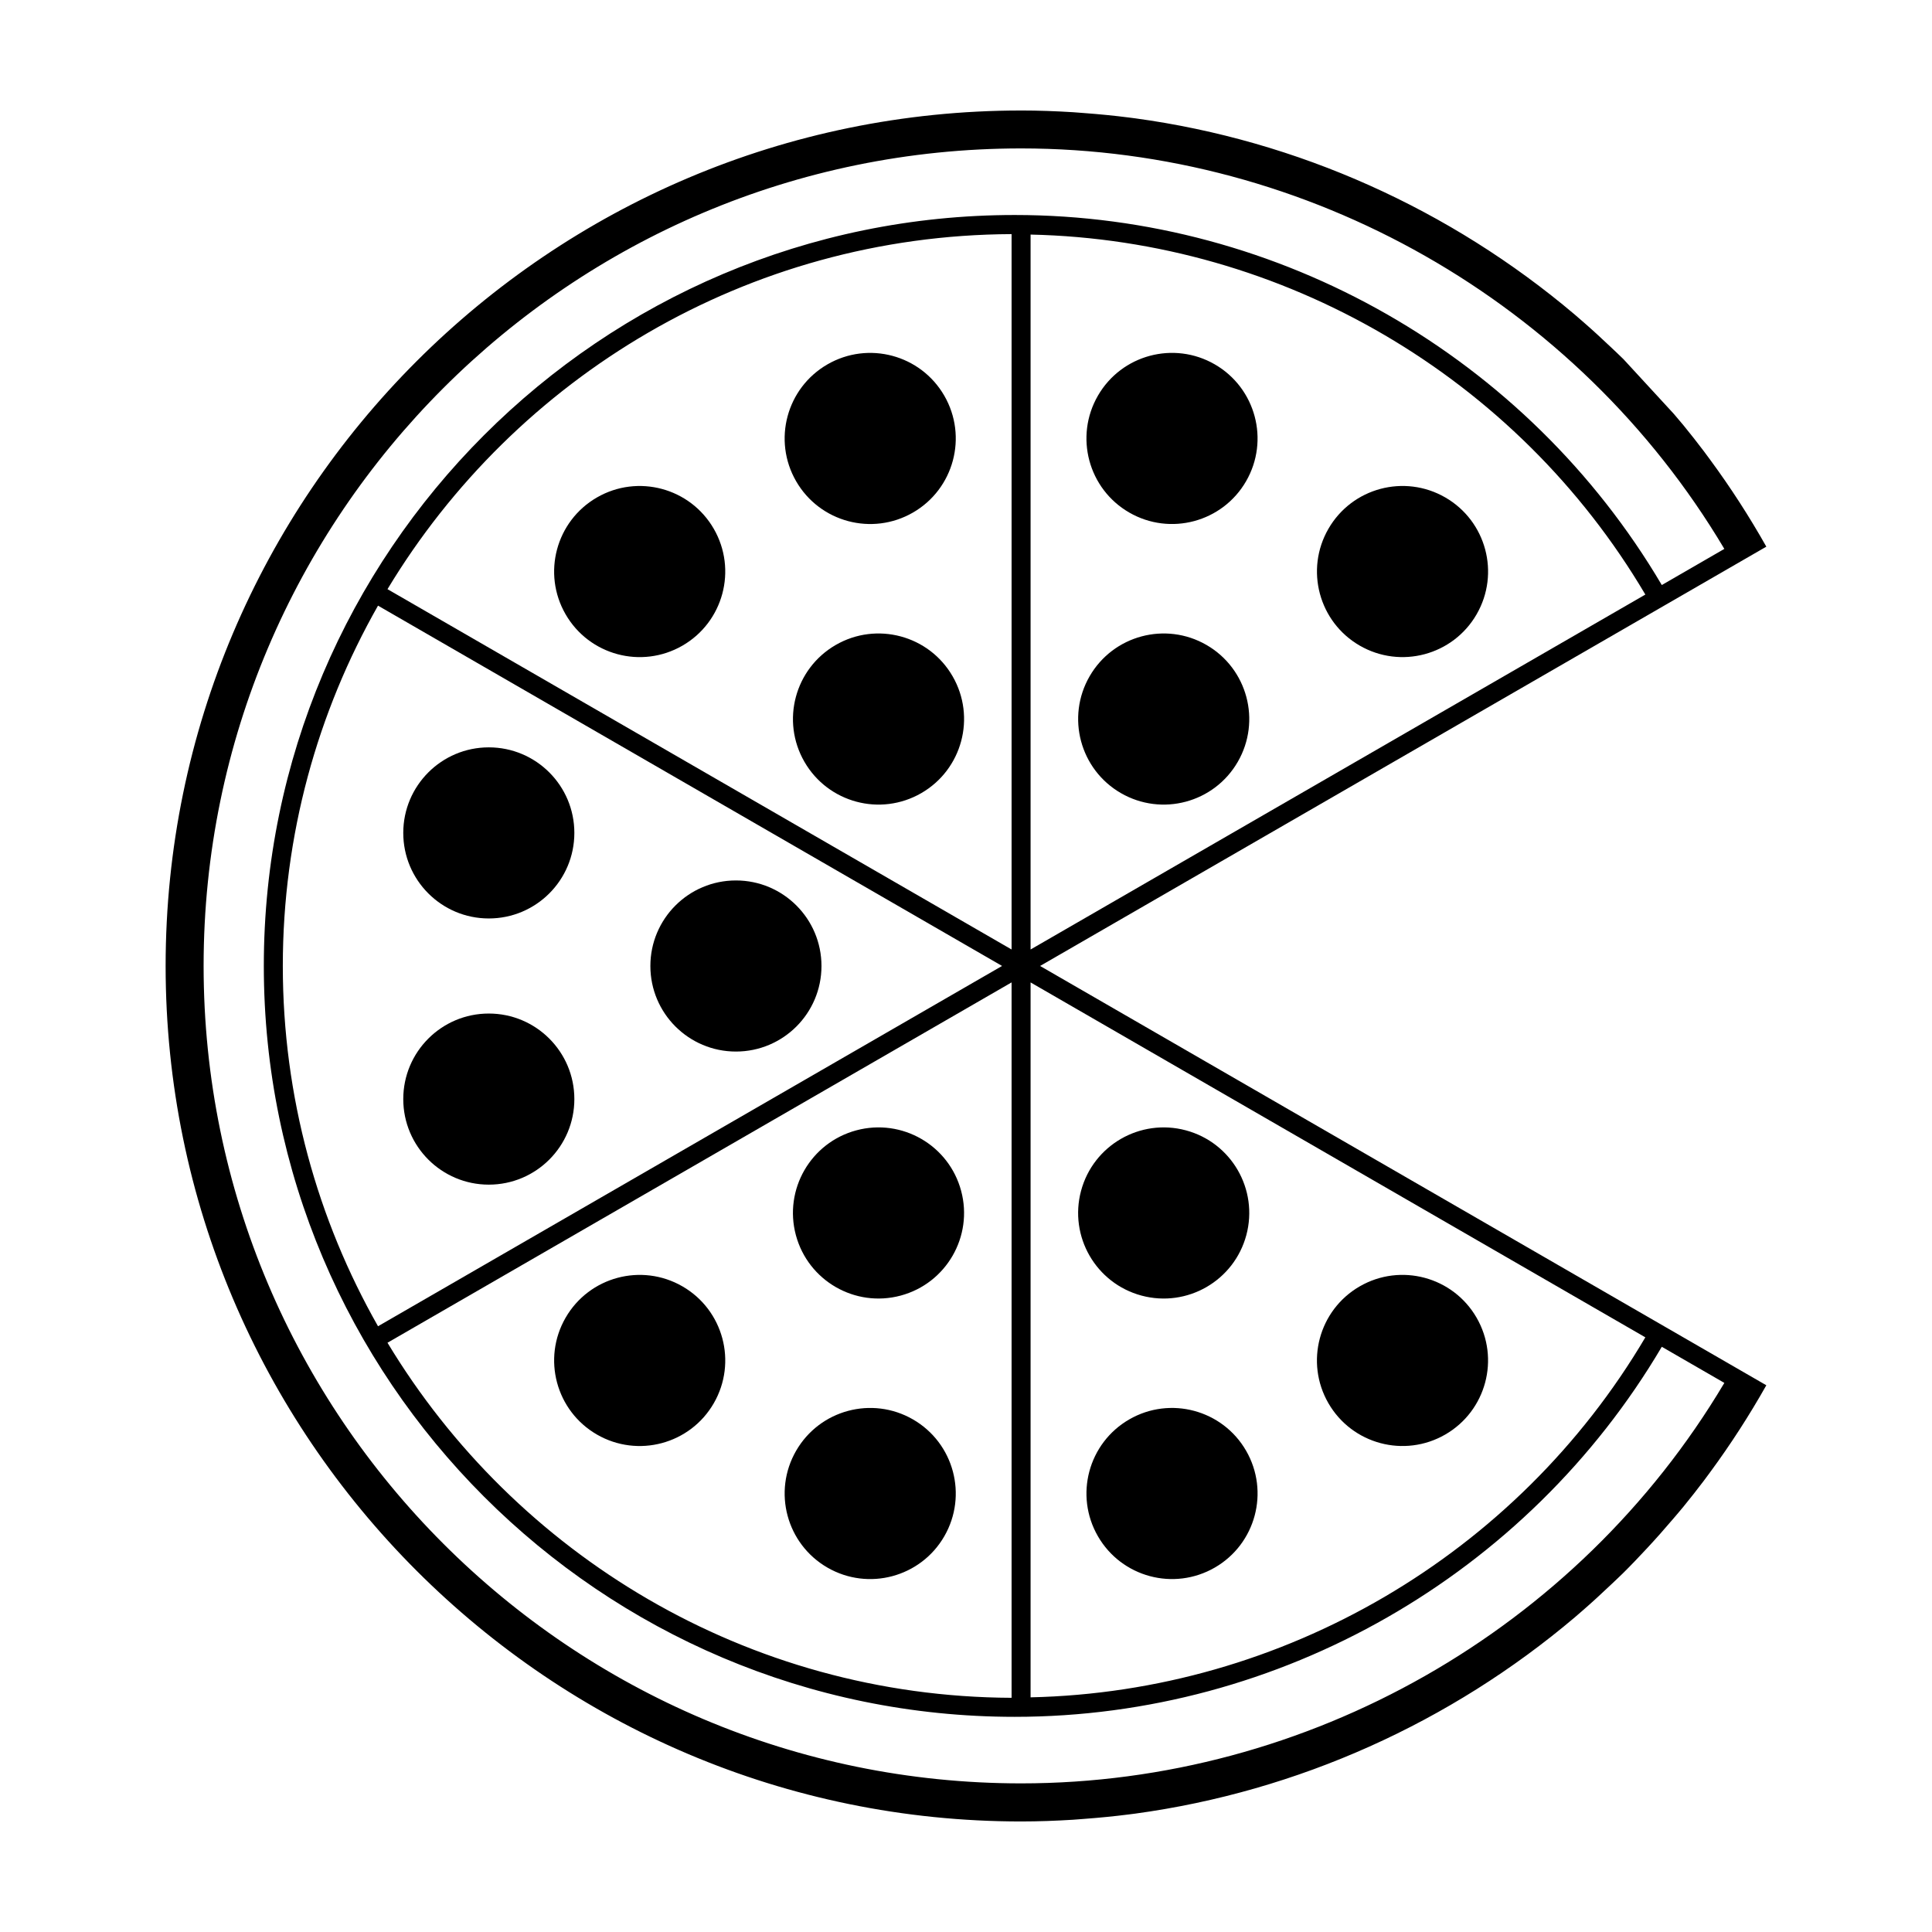 <?xml version="1.0" encoding="UTF-8"?>
<!-- Uploaded to: SVG Repo, www.svgrepo.com, Generator: SVG Repo Mixer Tools -->
<svg fill="#000000" width="800px" height="800px" version="1.1" viewBox="144 144 512 512" xmlns="http://www.w3.org/2000/svg">
 <g>
  <path d="m574.24 239.19c-1.145-1.137-2.332-2.227-3.5-3.34-2.301-2.176-4.625-4.328-7.012-6.402-0.801-0.699-1.602-1.398-2.41-2.09-32.891-27.84-73.344-46.117-116.45-51.996-0.578-0.078-1.156-0.148-1.734-0.223-3.887-0.5-7.801-0.875-11.727-1.172-1.008-0.074-2.008-0.168-3.019-0.23-4.574-0.281-9.164-0.457-13.777-0.457-0.004 0.004-0.004 0.004-0.008 0.004-125.01 0-226.71 101.7-226.71 226.71s101.7 226.71 226.71 226.71h0.008c4.609 0 9.203-0.176 13.773-0.457 1.008-0.062 2.008-0.156 3.012-0.23 3.93-0.297 7.844-0.672 11.738-1.172 0.57-0.07 1.145-0.141 1.715-0.219 43.129-5.883 83.613-24.176 116.52-52.043 0.742-0.633 1.477-1.273 2.211-1.918 2.465-2.144 4.867-4.363 7.242-6.613 1.109-1.059 2.242-2.098 3.332-3.176 2.148-2.121 4.223-4.32 6.289-6.531 2.398-2.574 4.731-5.203 7.008-7.887 0.902-1.059 1.809-2.109 2.691-3.188 1.84-2.25 3.637-4.539 5.391-6.859 0.594-0.785 1.168-1.582 1.754-2.371 5.383-7.32 10.32-14.98 14.809-22.93l-192.46-111.12 192.46-111.12c-4.496-7.961-9.441-15.637-14.836-22.965-0.562-0.766-1.117-1.535-1.691-2.289-1.77-2.344-3.586-4.652-5.445-6.926-0.84-1.023-1.703-2.023-2.559-3.027m-170.45-47.5c66.859 1.465 128.82 37.656 162.92 95.402l-162.92 94.062zm-5.035 189.46-165.39-95.488c33.84-56.121 95.277-93.797 165.39-94.094zm-167.9-91.121 165.38 95.484-165.38 95.484c-16.027-28.211-25.23-60.785-25.23-95.484 0-34.703 9.203-67.273 25.23-95.484zm167.9 99.844v189.59c-70.109-0.297-131.55-37.973-165.39-94.098zm5.035 0.004 162.92 94.059c-34.094 57.746-96.059 93.934-162.92 95.402zm167.28-105.31c-35.707-60.512-101.23-98.062-171.48-98.062-109.73 0-199 89.273-199 199 0 109.73 89.273 199 199 199 70.254 0 135.78-37.551 171.48-98.066l16.574 9.57-0.09 0.152c-38.914 65.371-110.29 105.98-186.28 105.98-119.46 0-216.64-97.184-216.64-216.64 0-119.46 97.184-216.64 216.64-216.64 76.012 0 147.41 40.629 186.32 106.05l0.047 0.082z"/>
  <path d="m527.02 275.83c-10.844-6.262-24.711-2.547-30.969 8.297-6.262 10.844-2.547 24.711 8.297 30.969 10.844 6.262 24.711 2.547 30.969-8.297 6.262-10.844 2.547-24.711-8.297-30.969z"/>
  <path d="m463.73 314.92c-10.844-6.262-24.711-2.547-30.969 8.297-6.262 10.844-2.547 24.711 8.297 30.969 10.844 6.262 24.711 2.547 30.969-8.297 6.262-10.844 2.547-24.707-8.297-30.969z"/>
  <path d="m465.93 240.56c-10.844-6.262-24.711-2.547-30.969 8.297-6.262 10.844-2.547 24.711 8.297 30.969 10.844 6.262 24.711 2.547 30.969-8.297 6.262-10.84 2.547-24.707-8.297-30.969z"/>
  <path d="m385.95 279.83c10.844-6.262 14.559-20.125 8.297-30.969-6.262-10.844-20.125-14.559-30.969-8.297-10.844 6.262-14.559 20.125-8.297 30.969 6.258 10.84 20.125 14.559 30.969 8.297z"/>
  <path d="m365.48 314.92c-10.844 6.262-14.559 20.125-8.297 30.969 6.262 10.844 20.125 14.559 30.969 8.297 10.844-6.262 14.559-20.125 8.297-30.969-6.258-10.844-20.125-14.559-30.969-8.297z"/>
  <path d="m324.86 315.1c10.844-6.262 14.559-20.125 8.297-30.969-6.262-10.844-20.125-14.559-30.969-8.297s-14.559 20.125-8.297 30.969 20.125 14.559 30.969 8.297z"/>
  <path d="m443.26 520.16c-10.844 6.262-14.559 20.125-8.297 30.969 6.262 10.844 20.125 14.559 30.969 8.297 10.844-6.262 14.559-20.125 8.297-30.969-6.258-10.84-20.125-14.555-30.969-8.297z"/>
  <path d="m458.26 443.55c12.094 3.238 19.27 15.672 16.031 27.766-3.242 12.094-15.672 19.273-27.77 16.031-12.094-3.242-19.27-15.672-16.031-27.766 3.242-12.094 15.676-19.273 27.77-16.031"/>
  <path d="m504.34 484.9c-10.844 6.262-14.559 20.125-8.297 30.969s20.125 14.559 30.969 8.297c10.844-6.262 14.559-20.125 8.297-30.969s-20.125-14.559-30.969-8.297z"/>
  <path d="m302.19 524.17c10.844 6.262 24.711 2.547 30.969-8.297 6.262-10.844 2.547-24.711-8.297-30.969-10.844-6.262-24.711-2.547-30.969 8.297-6.262 10.84-2.547 24.707 8.297 30.969z"/>
  <path d="m398.71 459.58c3.242 12.094-3.934 24.523-16.031 27.766-12.094 3.242-24.523-3.938-27.766-16.031-3.238-12.094 3.938-24.527 16.031-27.766 12.094-3.242 24.527 3.938 27.766 16.031"/>
  <path d="m363.28 559.43c10.844 6.262 24.711 2.547 30.969-8.297 6.262-10.844 2.547-24.711-8.297-30.969-10.844-6.262-24.711-2.547-30.969 8.297-6.262 10.844-2.547 24.707 8.297 30.969z"/>
  <path d="m296.21 364.73c0 12.523-10.148 22.672-22.672 22.672-12.52 0-22.668-10.148-22.668-22.672 0-12.52 10.148-22.672 22.668-22.672 12.523 0 22.672 10.152 22.672 22.672"/>
  <path d="m361.7 400c0 12.52-10.148 22.672-22.672 22.672-12.52 0-22.672-10.152-22.672-22.672 0-12.523 10.152-22.672 22.672-22.672 12.523 0 22.672 10.148 22.672 22.672"/>
  <path d="m296.21 435.27c0 12.52-10.148 22.672-22.672 22.672-12.52 0-22.668-10.152-22.668-22.672 0-12.523 10.148-22.672 22.668-22.672 12.523 0 22.672 10.148 22.672 22.672"/>
 </g>
</svg>